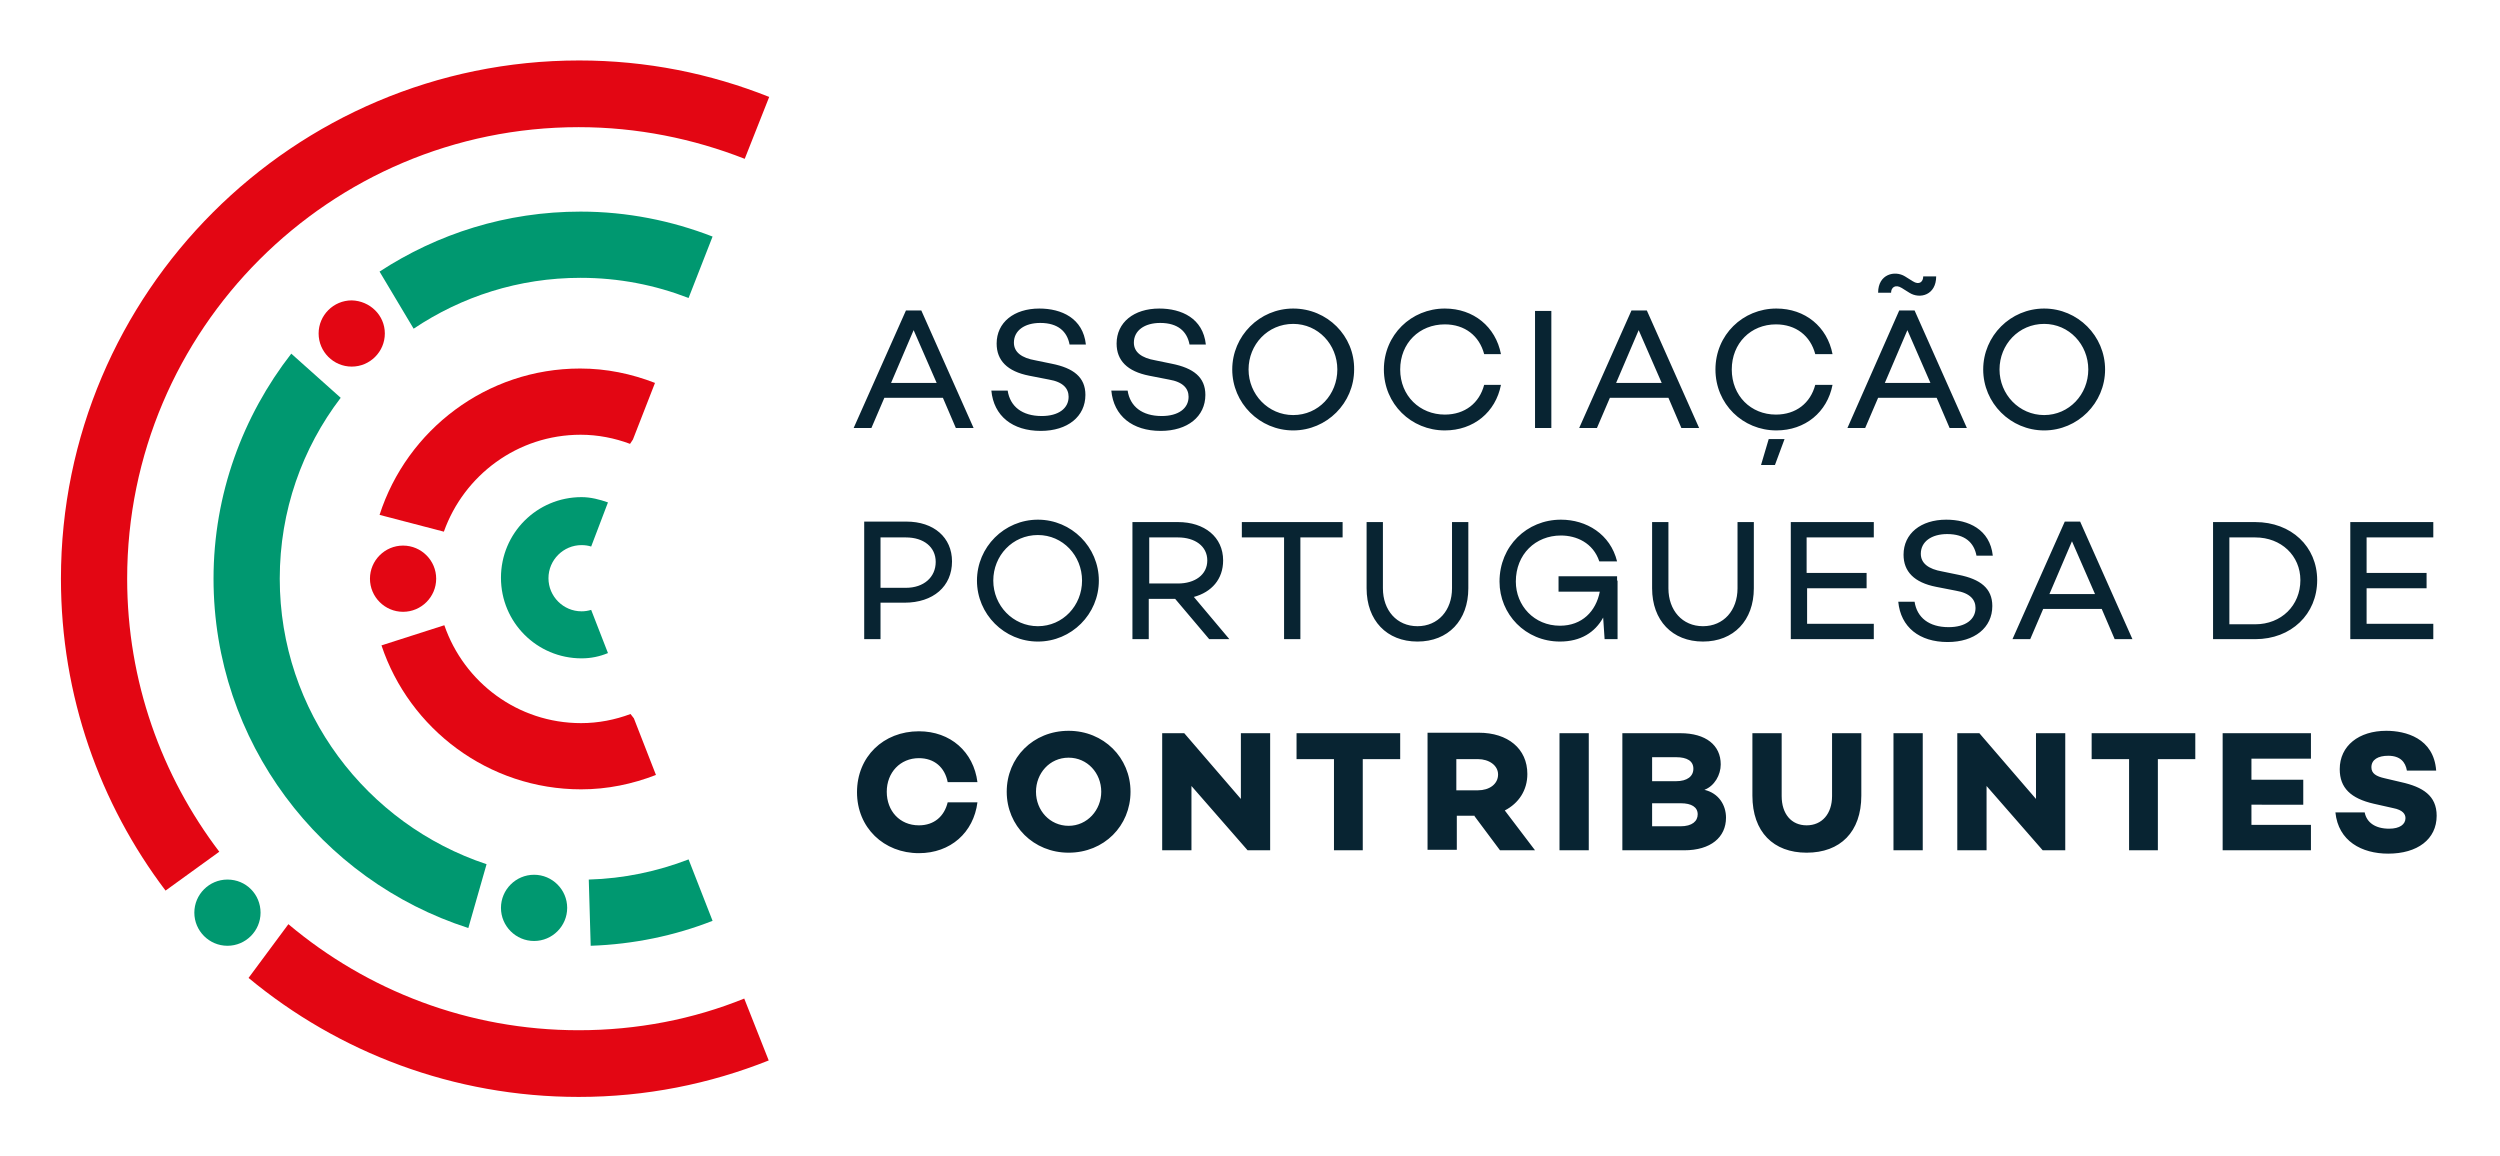 <?xml version="1.0" encoding="utf-8"?>
<!-- Generator: Adobe Illustrator 19.0.0, SVG Export Plug-In . SVG Version: 6.00 Build 0)  -->
<svg version="1.1" id="Camada_1" xmlns="http://www.w3.org/2000/svg" xmlns:xlink="http://www.w3.org/1999/xlink" x="0px" y="0px"
	 viewBox="0 0 521 241" style="enable-background:new 0 0 521 241;" xml:space="preserve">
<style type="text/css">
	.st0{fill:#082432;}
	.st1{fill:#009870;}
	.st2{fill:#E30613;}
	.st3{fill:none;}
</style>
<g>
	<path class="st0" d="M497.3,152.3c-5.7,0-9.7,3.1-9.7,8c0,3.9,2.3,6.1,7.1,7.2l4,0.9c2.1,0.4,2.6,1.3,2.6,2.1
		c0,1.3-1.2,2.2-3.4,2.2c-2.9,0-4.7-1.3-5.1-3.4h-6.1c0.6,6,5.5,8.6,11,8.6c6.1,0,10.1-3,10.1-7.9c0-4.2-2.9-6-7.4-7l-3.4-0.8
		c-1.8-0.4-2.8-1-2.8-2.3c0-1.6,1.4-2.4,3.5-2.4c2.5,0,3.6,1.3,3.9,3.1h6.1C507.2,153.8,501.3,152.3,497.3,152.3 M469.2,158.1h12.4
		v-5.3h-18.4v24.4h18.4v-5.3h-12.4v-4.2H480v-5.2h-10.8V158.1z M457.5,158.2v-5.4h-21.6v5.4h7.8v19h6v-19H457.5z M430.3,152.8h-6
		v13.7l-11.8-13.7h-4.6v24.4h6.1v-13.4l11.7,13.4h4.7V152.8z M400.7,152.8h-6.1v24.4h6.1V152.8z M387.9,152.8h-6.1v13.1
		c0,3.7-2.1,6.1-5.3,6.1s-5.2-2.4-5.2-6.1v-13.1h-6.1v13c0,7.6,4.4,11.9,11.3,11.9c7,0,11.4-4.3,11.4-11.9V152.8z M344.3,172.2v-4.8
		h6c2.2,0,3.5,0.8,3.5,2.3c0,1.4-1.1,2.5-3.6,2.5H344.3z M344.3,157.8h5c2.3,0,3.6,0.8,3.6,2.4c0,1.6-1.3,2.6-3.6,2.6h-5V157.8z
		 M355.2,164.6c2.1-0.8,3.4-3.1,3.4-5.3c0-4-3.1-6.5-8.4-6.5h-12.1v24.4H351c5.5,0,8.7-2.7,8.7-6.8
		C359.7,167.8,358.2,165.3,355.2,164.6 M331,152.8H325v24.4h6.1V152.8z M303.5,164.7v-6.5h4.5c2.3,0,4.2,1.3,4.2,3.2
		c0,2-1.8,3.3-4.2,3.3H303.5z M307.3,170.1l5.3,7.1h7.3l-6.3-8.3c2.9-1.5,4.7-4.2,4.7-7.6c0-5.3-4.1-8.6-10.1-8.6h-10.7v24.4h6.1
		v-7.1H307.3z M291.8,158.2v-5.4h-21.6v5.4h7.8v19h6v-19H291.8z M264.6,152.8h-6v13.7l-11.8-13.7h-4.6v24.4h6.1v-13.4l11.7,13.4h4.7
		V152.8z M222.7,172.1c-3.9,0-6.8-3.2-6.8-7.1c0-3.8,2.8-7.1,6.8-7.1c3.9,0,6.8,3.2,6.8,7.1C229.5,168.8,226.6,172.1,222.7,172.1
		 M222.7,152.3c-7.4,0-12.9,5.6-12.9,12.7c0,7.1,5.6,12.7,12.9,12.7c7.4,0,12.9-5.6,12.9-12.7C235.6,157.9,230,152.3,222.7,152.3
		 M191.5,172c-4,0-6.7-3-6.7-7s2.8-7,6.7-7c3.2,0,5.4,1.9,6,5h6.2c-0.8-6.3-5.6-10.6-12.2-10.6c-7.4,0-12.9,5.3-12.9,12.7
		c0,7.4,5.6,12.7,12.9,12.7c6.6,0,11.4-4.3,12.2-10.6h-6.2C196.8,170.1,194.7,172,191.5,172"/>
	<path class="st0" d="M493.2,112h13.9v-3.2h-17.3v24.4h17.3V130h-13.9v-7.4h12.5v-3.2h-12.5V112z M464.6,130V112h5.4
		c5.4,0,9.4,3.8,9.4,8.9c0,5.3-4,9.2-9.4,9.2H464.6z M461.2,108.8v24.4h8.8c7.5,0,12.9-5.2,12.9-12.3c0-7-5.4-12.1-12.9-12.1H461.2z
		 M436.6,123.8h-9.5l4.7-11L436.6,123.8z M438,126.9l2.7,6.3h3.7l-10.9-24.5h-3.2l-10.9,24.5h3.7l2.7-6.3H438z M405.6,108.3
		c-5.3,0-8.9,2.9-8.9,7.3c0,3.5,2.2,5.8,6.8,6.7l4.1,0.8c3,0.5,4.1,1.9,4.1,3.6c0,2.4-2.1,4-5.6,4c-4.1,0-6.6-2-7.1-5.3h-3.4
		c0.5,5.3,4.4,8.4,10.3,8.4c5.6,0,9.3-3,9.3-7.5c0-3.7-2.5-5.6-7-6.5l-3.4-0.7c-2.9-0.5-4.5-1.7-4.5-3.7c0-2.5,2.2-4.1,5.5-4.1
		c3.7,0,5.6,1.8,6.1,4.5h3.4C414.7,110.3,410.2,108.3,405.6,108.3 M376.6,112h13.9v-3.2h-17.3v24.4h17.3V130h-13.9v-7.4H389v-3.2
		h-12.5V112z M365.5,108.8h-3.4v13.8c0,4.6-2.9,7.9-7.2,7.9s-7.2-3.3-7.2-7.9v-13.8h-3.4v13.8c0,6.7,4.2,11.1,10.6,11.1
		c6.4,0,10.6-4.4,10.6-11.1V108.8z M337,121v-0.9h-12.2v3.2h8.6c-0.8,4.1-3.7,7.1-8.3,7.1c-5.4,0-9.2-4.2-9.2-9.2
		c0-5.7,4.1-9.6,9.4-9.6c3.2,0,6.7,1.5,8,5.4h3.7c-1.4-5.7-6.4-8.7-11.7-8.7c-7.1,0-12.8,5.5-12.8,12.9c0,6.8,5.4,12.5,12.6,12.5
		c4.3,0,7.3-1.9,9-5l0.3,4.5h2.7V121z M306,108.8h-3.4v13.8c0,4.6-2.9,7.9-7.2,7.9s-7.2-3.3-7.2-7.9v-13.8h-3.4v13.8
		c0,6.7,4.2,11.1,10.6,11.1c6.4,0,10.6-4.4,10.6-11.1V108.8z M279.8,112v-3.2h-21v3.2h8.8v21.2h3.4V112H279.8z M239.5,121.6V112h6
		c3.5,0,6.1,1.8,6.1,4.8c0,3-2.6,4.8-6.1,4.8H239.5z M244.9,124.8l7.1,8.4h4.2l-7.4-8.8c3.7-1,6.1-3.7,6.1-7.6c0-4.9-3.9-8-9.4-8
		h-9.5v24.4h3.4v-8.4H244.9z M216.3,130.5c-5.2,0-9.3-4.3-9.3-9.5c0-5.2,4-9.5,9.3-9.5c5.2,0,9.2,4.3,9.2,9.5
		C225.5,126.2,221.5,130.5,216.3,130.5 M216.3,108.3c-7,0-12.7,5.7-12.7,12.7c0,7,5.7,12.7,12.7,12.7c7,0,12.7-5.7,12.7-12.7
		C229,114,223.3,108.3,216.3,108.3 M183.5,122.5V112h5.3c3.7,0,6.2,2,6.2,5.1c0,3.2-2.5,5.4-6.2,5.4H183.5z M180.1,108.8v24.4h3.4
		v-7.6h5c6,0,9.9-3.4,9.9-8.6c0-5-3.8-8.3-9.5-8.3H180.1z"/>
	<path class="st0" d="M426,86.5c-5.2,0-9.3-4.3-9.3-9.5s4-9.5,9.3-9.5c5.2,0,9.2,4.3,9.2,9.5S431.2,86.5,426,86.5 M426,64.3
		c-7,0-12.7,5.7-12.7,12.7c0,7,5.7,12.7,12.7,12.7c7,0,12.7-5.7,12.7-12.7C438.7,70,433,64.3,426,64.3 M402.3,79.8h-9.5l4.7-11
		L402.3,79.8z M403.6,82.9l2.7,6.3h3.6l-10.9-24.5h-3.2L385,89.2h3.7l2.7-6.3H403.6z M397.9,61c2.2,1.4,5.6,0.5,5.6-3.4h-2.7
		c0,1.1-0.8,1.9-2.2,1l-1.6-1c-2.1-1.3-5.6-0.5-5.6,3.4h2.7c0-1.1,0.9-1.8,2.2-1L397.9,61z M368.6,91.5l-1.6,5.4h2.9l2-5.4H368.6z
		 M370.1,86.4c-5.2,0-9.2-3.9-9.2-9.4c0-5.5,4-9.4,9.2-9.4c4.2,0,7.2,2.4,8.2,6.2h3.6c-1.1-5.7-5.7-9.5-11.7-9.5
		c-7,0-12.7,5.5-12.7,12.7s5.7,12.7,12.7,12.7c6,0,10.6-3.8,11.7-9.5h-3.6C377.3,84,374.3,86.4,370.1,86.4 M346.3,79.8h-9.5l4.7-11
		L346.3,79.8z M347.7,82.9l2.7,6.3h3.7l-10.9-24.5H340l-10.9,24.5h3.7l2.7-6.3H347.7z M323.3,64.8h-3.4v24.4h3.4V64.8z M301.1,86.4
		c-5.2,0-9.3-3.9-9.3-9.4c0-5.5,4-9.4,9.3-9.4c4.2,0,7.2,2.4,8.2,6.2h3.5c-1.1-5.7-5.7-9.5-11.7-9.5c-7,0-12.7,5.5-12.7,12.7
		s5.7,12.7,12.7,12.7c6,0,10.6-3.8,11.7-9.5h-3.5C308.3,84,305.3,86.4,301.1,86.4 M269.5,86.5c-5.2,0-9.3-4.3-9.3-9.5s4-9.5,9.3-9.5
		c5.2,0,9.2,4.3,9.2,9.5S274.8,86.5,269.5,86.5 M269.5,64.3c-7,0-12.7,5.7-12.7,12.7c0,7,5.7,12.7,12.7,12.7c7,0,12.7-5.7,12.7-12.7
		C282.3,70,276.6,64.3,269.5,64.3 M241.6,64.3c-5.3,0-8.9,2.9-8.9,7.3c0,3.5,2.2,5.8,6.8,6.7l4.1,0.8c3,0.5,4.1,1.9,4.1,3.6
		c0,2.4-2.1,4-5.6,4c-4.1,0-6.6-2-7.1-5.3h-3.4c0.5,5.3,4.4,8.4,10.3,8.4c5.6,0,9.3-3,9.3-7.5c0-3.7-2.5-5.6-7-6.5l-3.4-0.7
		c-2.9-0.5-4.5-1.7-4.5-3.7c0-2.5,2.2-4.1,5.5-4.1c3.7,0,5.6,1.8,6.1,4.5h3.4C250.7,66.3,246.2,64.3,241.6,64.3 M216.6,64.3
		c-5.3,0-8.9,2.9-8.9,7.3c0,3.5,2.2,5.8,6.8,6.7l4.1,0.8c3,0.5,4.1,1.9,4.1,3.6c0,2.4-2.1,4-5.6,4c-4.1,0-6.6-2-7.1-5.3h-3.4
		c0.5,5.3,4.4,8.4,10.3,8.4c5.6,0,9.3-3,9.3-7.5c0-3.7-2.5-5.6-7-6.5l-3.4-0.7c-2.9-0.5-4.5-1.7-4.5-3.7c0-2.5,2.2-4.1,5.5-4.1
		c3.7,0,5.6,1.8,6.1,4.5h3.4C225.7,66.3,221.2,64.3,216.6,64.3 M195.2,79.8h-9.5l4.7-11L195.2,79.8z M196.5,82.9l2.7,6.3h3.7
		L192,64.7h-3.2l-10.9,24.5h3.7l2.7-6.3H196.5z"/>
	<path class="st1" d="M123.2,127.1c-0.7,0.2-1.3,0.3-2,0.3c-3.8,0-6.9-3.1-6.9-6.9c0-3.8,3.1-6.9,6.9-6.9c0.7,0,1.4,0.1,2,0.3
		l3.5-9.2c-1.7-0.6-3.6-1.1-5.5-1.1c-9.3,0-16.8,7.5-16.8,16.8c0,9.3,7.5,16.8,16.8,16.8c2,0,3.8-0.4,5.5-1.1L123.2,127.1z"/>
	<path class="st1" d="M54.3,190.2c0,3.8-3.1,6.9-6.9,6.9c-3.8,0-6.9-3.1-6.9-6.9c0-3.8,3.1-6.9,6.9-6.9
		C51.3,183.3,54.3,186.4,54.3,190.2"/>
	<path class="st2" d="M90.9,120.6c0,3.8-3.1,6.9-6.9,6.9c-3.8,0-6.9-3.1-6.9-6.9c0-3.8,3.1-6.9,6.9-6.9
		C87.8,113.7,90.9,116.8,90.9,120.6"/>
	<path class="st2" d="M80.2,69.5c0,3.8-3.1,6.9-6.9,6.9c-3.8,0-6.9-3.1-6.9-6.9c0-3.8,3.1-6.9,6.9-6.9
		C77.1,62.7,80.2,65.7,80.2,69.5"/>
	<path class="st1" d="M118.2,189.2c0,3.8-3.1,6.9-6.9,6.9c-3.8,0-6.9-3.1-6.9-6.9c0-3.8,3.1-6.9,6.9-6.9
		C115.1,182.3,118.2,185.4,118.2,189.2"/>
	<path class="st2" d="M121,90.6c3.6,0,7.1,0.7,10.3,1.9l0.6-0.9l4.6-11.8c-4.9-1.9-10.1-3-15.6-3c-19.5,0-36.1,12.8-41.8,30.5
		l13.4,3.5C96.7,99,107.9,90.6,121,90.6"/>
	<path class="st2" d="M131.4,148.8c-3.2,1.2-6.7,1.9-10.3,1.9c-13.2,0-24.4-8.5-28.5-20.4l-13.1,4.2c5.8,17.4,22.3,30,41.6,30
		c5.5,0,10.7-1.1,15.6-3l-4.6-11.8L131.4,148.8z"/>
	<path class="st2" d="M45.7,177.5c-12-15.8-19.2-35.5-19.2-56.9c0-51.9,42.2-94.1,94.1-94.1c12.2,0,23.9,2.4,34.6,6.6l5.1-12.9
		c-12.3-4.9-25.6-7.6-39.6-7.6c-59.5,0-108,48.4-108,108c0,24.4,8.1,46.9,21.8,65L45.7,177.5z"/>
	<path class="st2" d="M120.6,214.7c-23,0-44.1-8.3-60.5-22.1l-8.3,11.2c18.7,15.5,42.7,24.8,68.8,24.8c14,0,27.3-2.7,39.6-7.6
		l-5.1-12.9C144.5,212.4,132.8,214.7,120.6,214.7"/>
	<path class="st1" d="M122.7,183.3l0.4,13.8c8.9-0.3,17.5-2.1,25.4-5.2l-5-12.8C137,181.6,130,183.1,122.7,183.3"/>
	<path class="st1" d="M44.5,120.6c0,34,22.3,62.9,53.1,72.8l3.8-13.3c-25-8.3-43.1-31.8-43.1-59.5c0-14.2,4.7-27.2,12.7-37.7
		l-10.3-9.2C50.6,86.7,44.5,103,44.5,120.6"/>
	<path class="st1" d="M143.5,62.1l5-12.8c-8.5-3.3-17.8-5.2-27.5-5.2c-15.5,0-29.8,4.6-41.9,12.5l7.1,11.9
		c10-6.7,21.9-10.6,34.8-10.6C129,57.9,136.5,59.4,143.5,62.1"/>
</g>
<line class="st3" x1="-25.2" y1="-150.4" x2="-25.2" y2="449.6"/>
</svg>
